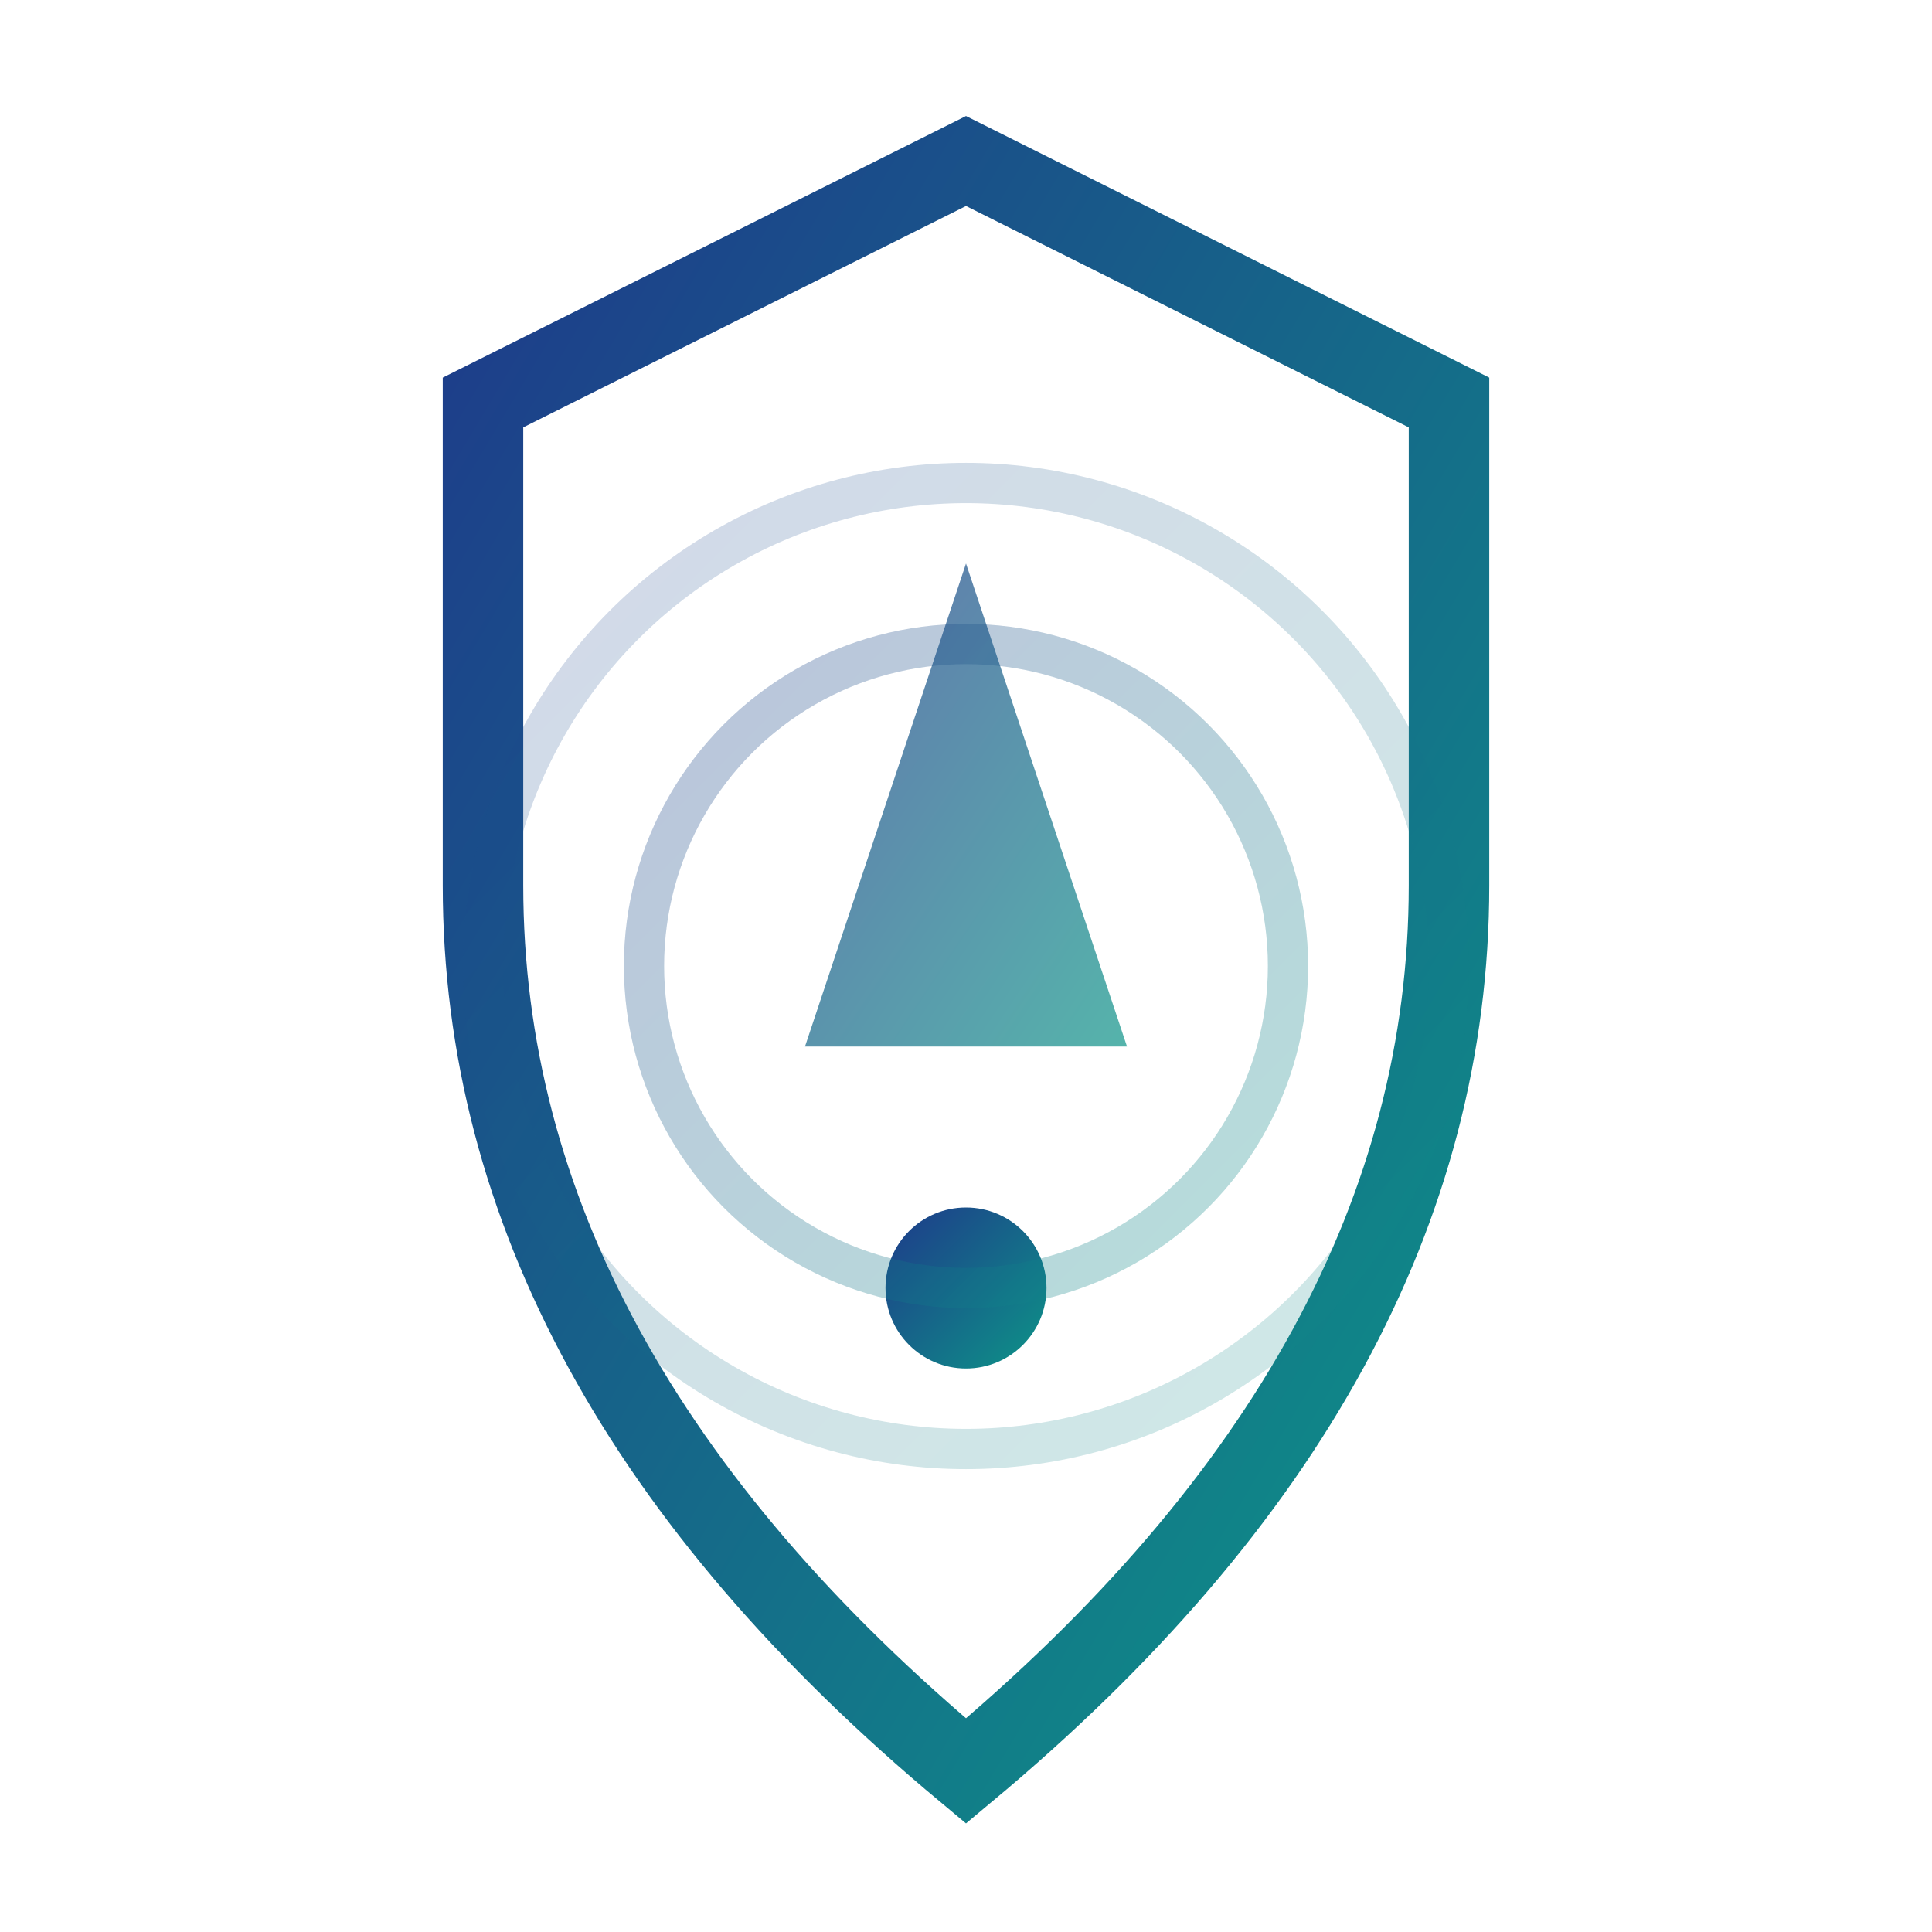 <svg width="48" height="48" viewBox="0 0 48 48" xmlns="http://www.w3.org/2000/svg">
  <defs>
    <linearGradient id="risksGradient" x1="0%" y1="0%" x2="100%" y2="100%">
      <stop offset="0%" style="stop-color:#1e3a8a;stop-opacity:1" />
      <stop offset="100%" style="stop-color:#0d9488;stop-opacity:1" />
    </linearGradient>
  </defs>
  
  <!-- Shield shape -->
  <path d="M24 4 L36 10 L36 22 Q36 34 24 44 Q12 34 12 22 L12 10 Z" fill="none" stroke="url(#risksGradient)" stroke-width="2"/>
  
  <!-- Warning symbol -->
  <polygon points="24,14 28,26 20,26" fill="url(#risksGradient)" opacity="0.7"/>
  <circle cx="24" cy="32" r="2" fill="url(#risksGradient)"/>
  
  <!-- Radar lines -->
  <circle cx="24" cy="24" r="8" fill="none" stroke="url(#risksGradient)" stroke-width="1" opacity="0.3"/>
  <circle cx="24" cy="24" r="12" fill="none" stroke="url(#risksGradient)" stroke-width="1" opacity="0.2"/>
</svg>